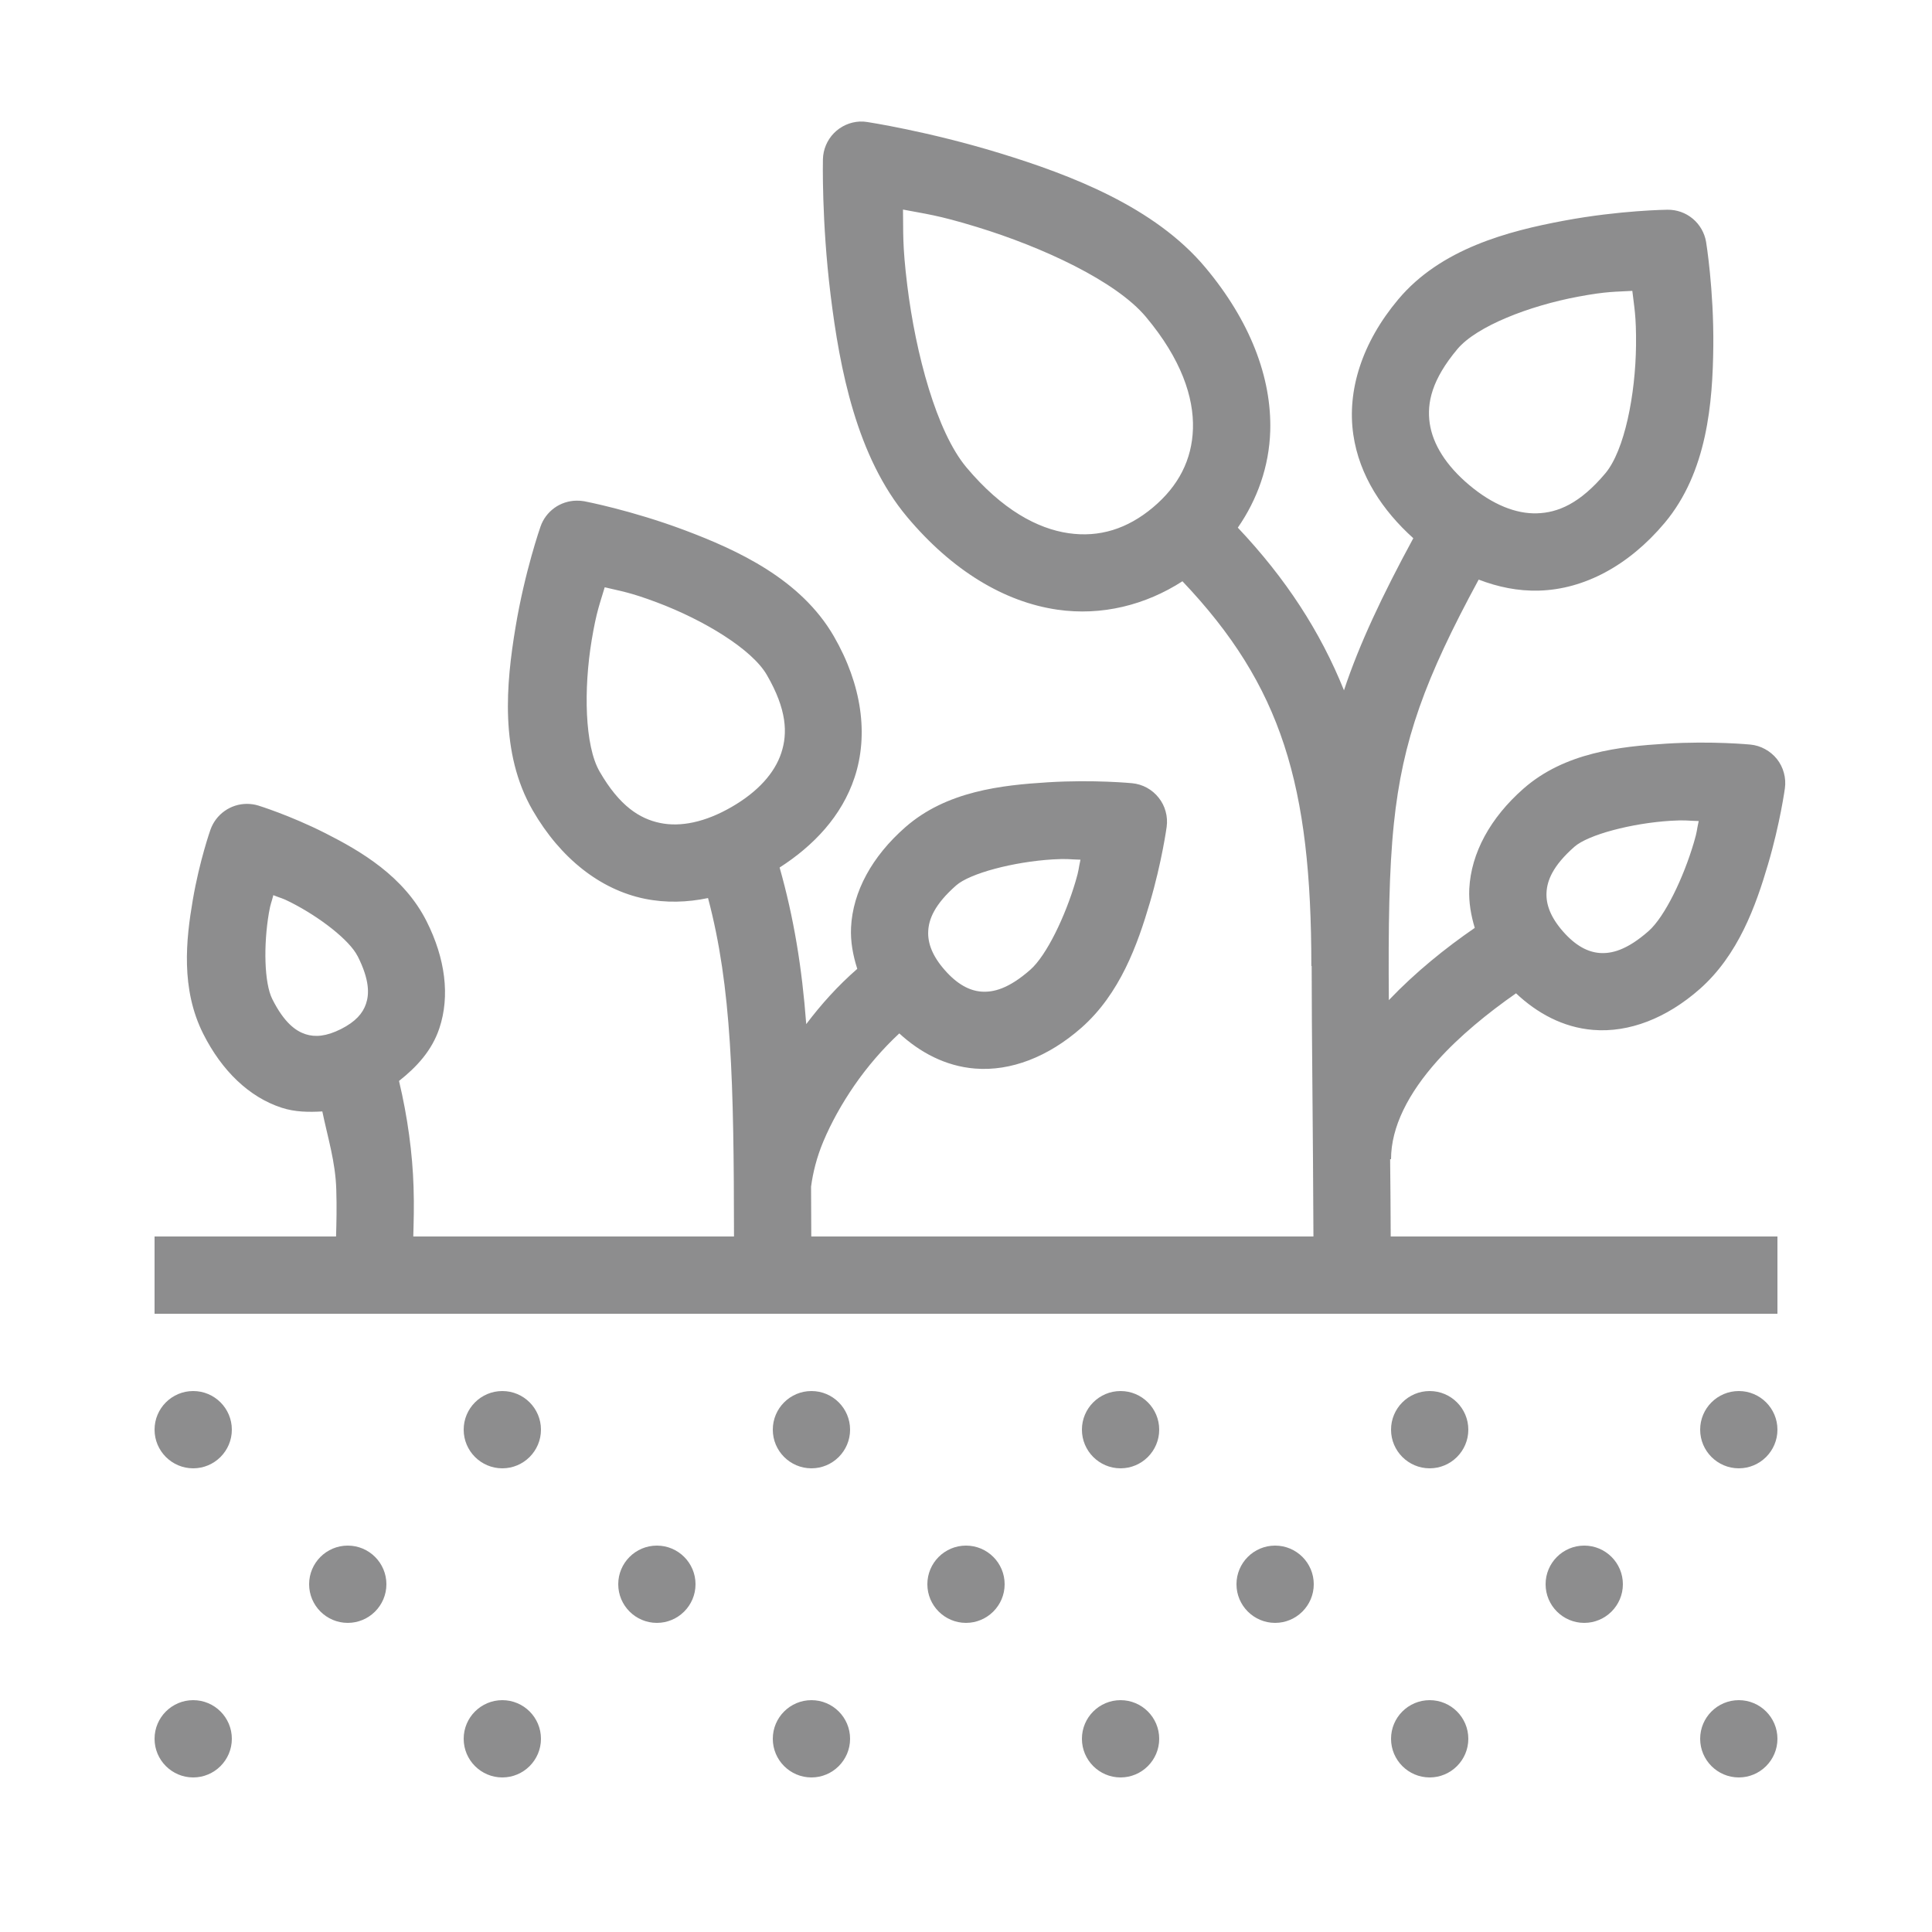 <svg width="36" height="36" viewBox="0 0 36 36" fill="none" xmlns="http://www.w3.org/2000/svg">
<path d="M16.019 2.265C15.837 2.274 15.665 2.352 15.538 2.482C15.411 2.613 15.338 2.786 15.334 2.969C15.334 2.969 15.307 4.116 15.477 5.496C15.647 6.875 15.962 8.511 16.904 9.634C17.741 10.631 18.712 11.216 19.7 11.36C20.531 11.481 21.348 11.273 22.033 10.831C23.885 12.782 24.435 14.63 24.435 18H24.441C24.441 19.297 24.466 20.98 24.474 23.04H15.117C15.117 22.717 15.115 22.411 15.113 22.112C15.148 21.846 15.22 21.561 15.339 21.276C15.49 20.916 15.689 20.561 15.919 20.227C16.162 19.875 16.449 19.542 16.757 19.256C17.14 19.608 17.616 19.867 18.167 19.911C18.834 19.965 19.532 19.694 20.149 19.152C20.871 18.517 21.198 17.596 21.424 16.827C21.651 16.058 21.739 15.408 21.739 15.408C21.752 15.312 21.746 15.214 21.72 15.121C21.695 15.027 21.651 14.94 21.59 14.864C21.53 14.788 21.456 14.725 21.37 14.678C21.285 14.632 21.192 14.603 21.095 14.594C21.095 14.594 20.38 14.524 19.524 14.577C18.669 14.63 17.638 14.739 16.868 15.415C16.25 15.957 15.891 16.613 15.858 17.281C15.845 17.551 15.896 17.808 15.974 18.053C15.614 18.367 15.301 18.714 15.023 19.083C14.944 18.03 14.792 17.101 14.527 16.165C15.158 15.76 15.685 15.209 15.924 14.486C16.186 13.695 16.061 12.763 15.538 11.857C14.921 10.79 13.743 10.25 12.751 9.877C11.757 9.505 10.886 9.34 10.886 9.34C10.838 9.332 10.79 9.328 10.742 9.329C10.595 9.331 10.451 9.378 10.331 9.464C10.211 9.551 10.12 9.672 10.072 9.811C10.072 9.811 9.778 10.648 9.605 11.694C9.431 12.741 9.309 14.03 9.925 15.098C10.448 16.003 11.192 16.577 12.008 16.746C12.407 16.828 12.806 16.815 13.193 16.734C13.634 18.392 13.674 20.161 13.677 23.04H7.701C7.708 22.765 7.718 22.479 7.706 22.117C7.687 21.497 7.595 20.811 7.435 20.142C7.76 19.886 8.048 19.578 8.187 19.16C8.388 18.558 8.297 17.859 7.95 17.169C7.527 16.329 6.728 15.863 6.064 15.526C5.399 15.19 4.812 15.01 4.812 15.01C4.743 14.989 4.672 14.979 4.6 14.979C4.451 14.979 4.306 15.026 4.185 15.112C4.064 15.197 3.972 15.319 3.922 15.459C3.922 15.459 3.717 16.038 3.592 16.772C3.466 17.507 3.365 18.426 3.788 19.266C4.136 19.956 4.645 20.445 5.248 20.641C5.5 20.723 5.755 20.724 6.006 20.71C6.108 21.202 6.25 21.645 6.266 22.163C6.277 22.507 6.269 22.785 6.262 23.04H2.88V24.48H33.12V23.04H25.914C25.912 22.475 25.908 22.095 25.903 21.6H25.92C25.92 21 26.241 20.372 26.786 19.763C27.197 19.305 27.723 18.876 28.249 18.509C28.637 18.875 29.122 19.146 29.687 19.191C30.354 19.245 31.052 18.974 31.669 18.432C32.391 17.797 32.718 16.876 32.944 16.107C33.171 15.338 33.259 14.688 33.259 14.688C33.272 14.592 33.266 14.495 33.24 14.401C33.215 14.307 33.171 14.22 33.111 14.144C33.05 14.068 32.975 14.005 32.89 13.959C32.805 13.912 32.712 13.883 32.615 13.874C32.615 13.874 31.9 13.804 31.044 13.857C30.189 13.91 29.158 14.019 28.388 14.695C27.77 15.238 27.411 15.895 27.378 16.563C27.366 16.817 27.411 17.058 27.48 17.29C26.933 17.666 26.375 18.116 25.879 18.636C25.869 17.267 25.882 16.22 25.973 15.345C26.135 13.789 26.552 12.647 27.553 10.8C27.909 10.937 28.286 11.017 28.68 11.005C29.513 10.981 30.345 10.545 31.018 9.744C31.81 8.8 31.914 7.508 31.925 6.448C31.935 5.387 31.791 4.511 31.791 4.511C31.763 4.341 31.675 4.187 31.543 4.076C31.411 3.965 31.244 3.906 31.071 3.908C31.071 3.908 30.186 3.917 29.143 4.112C28.101 4.306 26.846 4.634 26.054 5.579C25.381 6.38 25.097 7.274 25.217 8.099C25.329 8.868 25.766 9.516 26.335 10.029C25.76 11.089 25.328 12.003 25.043 12.863C24.602 11.767 23.959 10.778 23.065 9.832C23.428 9.308 23.649 8.692 23.669 8.031C23.698 7.033 23.292 5.975 22.455 4.978C21.512 3.855 19.955 3.26 18.626 2.853C17.297 2.446 16.163 2.274 16.163 2.274C16.116 2.266 16.067 2.263 16.019 2.265ZM16.826 3.905C17.241 3.986 17.46 4.002 18.204 4.23C19.424 4.603 20.792 5.237 21.351 5.903C22.016 6.696 22.246 7.407 22.229 7.987C22.211 8.567 21.961 9.055 21.483 9.456C21.006 9.856 20.483 10.019 19.908 9.935C19.334 9.851 18.674 9.502 18.008 8.709C17.449 8.042 17.062 6.586 16.906 5.32C16.811 4.547 16.834 4.328 16.826 3.905ZM30.416 5.42C30.451 5.729 30.49 5.879 30.485 6.432C30.475 7.355 30.271 8.392 29.914 8.819C29.436 9.387 29.026 9.554 28.638 9.565C28.25 9.577 27.815 9.406 27.378 9.039C26.942 8.673 26.698 8.275 26.641 7.89C26.585 7.506 26.68 7.073 27.157 6.504C27.516 6.077 28.499 5.697 29.406 5.528C29.95 5.426 30.105 5.439 30.416 5.42ZM11.268 10.943C11.571 11.017 11.726 11.031 12.244 11.226C13.109 11.551 14.012 12.095 14.29 12.578C14.662 13.221 14.68 13.664 14.557 14.033C14.435 14.402 14.126 14.752 13.632 15.037C13.139 15.322 12.681 15.414 12.3 15.335C11.92 15.256 11.544 15.021 11.173 14.377C10.894 13.896 10.874 12.84 11.025 11.929C11.116 11.383 11.18 11.242 11.268 10.943ZM31.133 15.294C31.415 15.277 31.434 15.294 31.653 15.299C31.613 15.477 31.628 15.481 31.563 15.699C31.37 16.355 31.021 17.084 30.718 17.35C30.31 17.709 30.024 17.774 29.803 17.757C29.582 17.739 29.356 17.62 29.125 17.357C28.894 17.094 28.806 16.855 28.817 16.633C28.828 16.412 28.929 16.137 29.337 15.778C29.593 15.553 30.403 15.339 31.133 15.294ZM19.613 16.014C19.895 15.997 19.914 16.014 20.133 16.019C20.093 16.197 20.108 16.201 20.043 16.419C19.85 17.075 19.501 17.804 19.198 18.07C18.79 18.429 18.504 18.494 18.283 18.477C18.062 18.459 17.836 18.34 17.605 18.077C17.373 17.814 17.285 17.574 17.296 17.353C17.306 17.132 17.409 16.857 17.817 16.498C18.073 16.273 18.883 16.059 19.613 16.014ZM5.093 16.68C5.238 16.74 5.244 16.725 5.414 16.812C5.959 17.088 6.513 17.518 6.663 17.816C6.663 17.816 6.664 17.816 6.664 17.816C6.89 18.263 6.88 18.527 6.82 18.704C6.761 18.882 6.624 19.039 6.352 19.176C6.08 19.312 5.872 19.329 5.694 19.271C5.516 19.213 5.299 19.065 5.074 18.617C4.924 18.32 4.908 17.616 5.01 17.014C5.042 16.827 5.056 16.831 5.093 16.68ZM3.6 25.92C3.203 25.92 2.88 26.242 2.88 26.64C2.88 27.037 3.203 27.36 3.6 27.36C3.997 27.36 4.32 27.037 4.32 26.64C4.32 26.242 3.997 25.92 3.6 25.92ZM9.36 25.92C8.963 25.92 8.64 26.242 8.64 26.64C8.64 27.037 8.963 27.36 9.36 27.36C9.757 27.36 10.08 27.037 10.08 26.64C10.08 26.242 9.757 25.92 9.36 25.92ZM15.12 25.92C14.723 25.92 14.4 26.242 14.4 26.64C14.4 27.037 14.723 27.36 15.12 27.36C15.517 27.36 15.84 27.037 15.84 26.64C15.84 26.242 15.517 25.92 15.12 25.92ZM20.88 25.92C20.483 25.92 20.16 26.242 20.16 26.64C20.16 27.037 20.483 27.36 20.88 27.36C21.277 27.36 21.6 27.037 21.6 26.64C21.6 26.242 21.277 25.92 20.88 25.92ZM26.64 25.92C26.243 25.92 25.92 26.242 25.92 26.64C25.92 27.037 26.243 27.36 26.64 27.36C27.037 27.36 27.36 27.037 27.36 26.64C27.36 26.242 27.037 25.92 26.64 25.92ZM32.4 25.92C32.003 25.92 31.68 26.242 31.68 26.64C31.68 27.037 32.003 27.36 32.4 27.36C32.797 27.36 33.12 27.037 33.12 26.64C33.12 26.242 32.797 25.92 32.4 25.92ZM6.48 28.8C6.083 28.8 5.76 29.122 5.76 29.52C5.76 29.917 6.083 30.24 6.48 30.24C6.877 30.24 7.2 29.917 7.2 29.52C7.2 29.122 6.877 28.8 6.48 28.8ZM12.24 28.8C11.843 28.8 11.52 29.122 11.52 29.52C11.52 29.917 11.843 30.24 12.24 30.24C12.637 30.24 12.96 29.917 12.96 29.52C12.96 29.122 12.637 28.8 12.24 28.8ZM18 28.8C17.603 28.8 17.28 29.122 17.28 29.52C17.28 29.917 17.603 30.24 18 30.24C18.397 30.24 18.72 29.917 18.72 29.52C18.72 29.122 18.397 28.8 18 28.8ZM23.76 28.8C23.363 28.8 23.04 29.122 23.04 29.52C23.04 29.917 23.363 30.24 23.76 30.24C24.157 30.24 24.48 29.917 24.48 29.52C24.48 29.122 24.157 28.8 23.76 28.8ZM29.52 28.8C29.123 28.8 28.8 29.122 28.8 29.52C28.8 29.917 29.123 30.24 29.52 30.24C29.917 30.24 30.24 29.917 30.24 29.52C30.24 29.122 29.917 28.8 29.52 28.8ZM3.6 31.68C3.203 31.68 2.88 32.002 2.88 32.4C2.88 32.797 3.203 33.12 3.6 33.12C3.997 33.12 4.32 32.797 4.32 32.4C4.32 32.002 3.997 31.68 3.6 31.68ZM9.36 31.68C8.963 31.68 8.64 32.002 8.64 32.4C8.64 32.797 8.963 33.12 9.36 33.12C9.757 33.12 10.08 32.797 10.08 32.4C10.08 32.002 9.757 31.68 9.36 31.68ZM15.12 31.68C14.723 31.68 14.4 32.002 14.4 32.4C14.4 32.797 14.723 33.12 15.12 33.12C15.517 33.12 15.84 32.797 15.84 32.4C15.84 32.002 15.517 31.68 15.12 31.68ZM20.88 31.68C20.483 31.68 20.16 32.002 20.16 32.4C20.16 32.797 20.483 33.12 20.88 33.12C21.277 33.12 21.6 32.797 21.6 32.4C21.6 32.002 21.277 31.68 20.88 31.68ZM26.64 31.68C26.243 31.68 25.92 32.002 25.92 32.4C25.92 32.797 26.243 33.12 26.64 33.12C27.037 33.12 27.36 32.797 27.36 32.4C27.36 32.002 27.037 31.68 26.64 31.68ZM32.4 31.68C32.003 31.68 31.68 32.002 31.68 32.4C31.68 32.797 32.003 33.12 32.4 33.12C32.797 33.12 33.12 32.797 33.12 32.4C33.12 32.002 32.797 31.68 32.4 31.68Z" fill="#1D1D1F" fill-opacity="0.5"/>
</svg>
